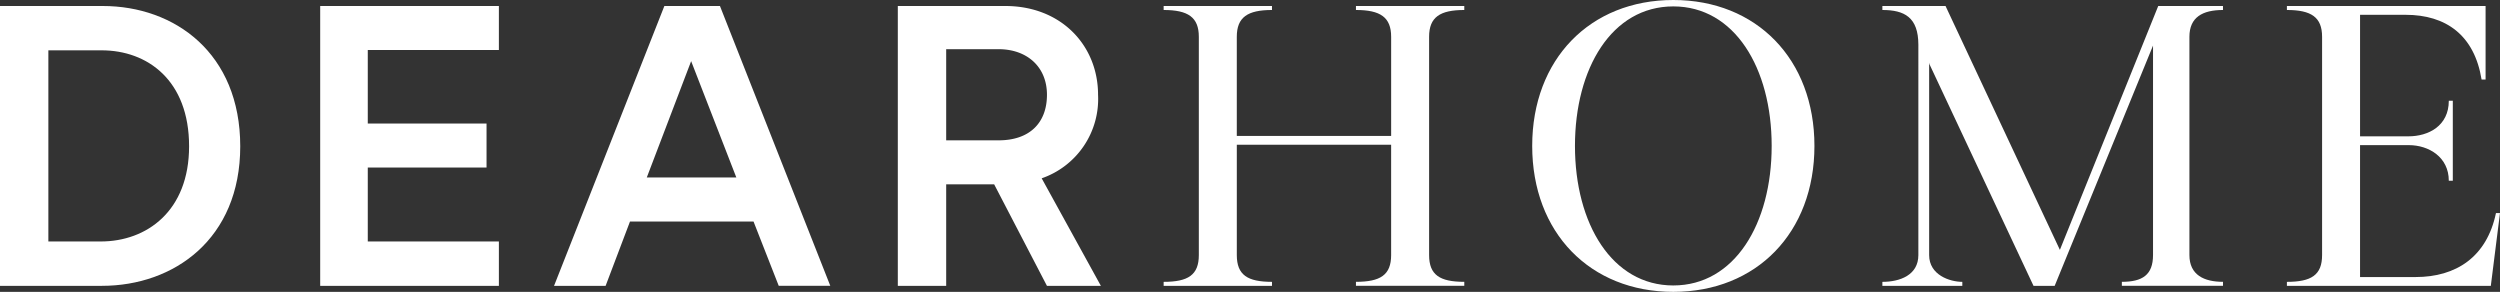 <svg id="logo" data-name="logo" xmlns="http://www.w3.org/2000/svg" xmlns:xlink="http://www.w3.org/1999/xlink" width="260" height="30.351" viewBox="0 0 260 30.351">
<rect x="0" y="0" width="260" height="30.351" fill="#333333" stroke="none"/>
<defs>
    <clipPath id="clip-path">
    <rect id="Rectangle_1" data-name="Rectangle 1" width="260" height="30.351" fill="#ffffff"/>
    </clipPath>
</defs>
<g id="Group_1" data-name="Group 1" clip-path="url(#clip-path)">
    <path id="Path_1" data-name="Path 1" d="M0,.285H10.686c7.484,0,14.3,4.905,14.3,14.593,0,9.646-6.9,14.51-14.387,14.51H0ZM10.478,24.774c4.78,0,9.188-3.159,9.188-9.9,0-6.859-4.325-9.979-9.1-9.979H5.031V24.774Z" transform="translate(-0.001 0.339)" fill="#ffffff"/>
    <path id="Path_2" data-name="Path 2" d="M15.2.285H33.784V4.859H20.149v7.65H32.5v4.572H20.149v7.692H33.784v4.616H15.2Z" transform="translate(18.1 0.339)" fill="#ffffff"/>
    <path id="Path_3" data-name="Path 3" d="M47.048,22.7H34.2l-2.537,6.693H26.3L37.776.284h5.779l11.475,29.1H49.668ZM45.26,18.121l-4.7-12.1-4.614,12.1Z" transform="translate(31.319 0.338)" fill="#ffffff"/>
    <path id="Path_4" data-name="Path 4" d="M58.13,29.39l-5.49-10.56H47.651V29.39h-5.03V.285H53.8c5.821,0,9.646,4.116,9.646,9.23a8.729,8.729,0,0,1-5.863,8.691L63.74,29.39ZM47.651,14.256H53.1c3.242,0,5.032-1.829,5.032-4.741S56.048,4.776,53.1,4.776H47.651Z" transform="translate(50.752 0.339)" fill="#ffffff"/>
    <path id="Path_5" data-name="Path 5" d="M86.507.7c-2.537,0-3.659.749-3.659,2.787v22.7c0,2.079,1.122,2.784,3.659,2.784v.416H75.24v-.416c2.535,0,3.659-.705,3.659-2.784V14.713H62.849V26.189c0,2.079,1.124,2.784,3.659,2.784v.416H55.24v-.416c2.537,0,3.659-.705,3.659-2.784V3.488C58.9,1.45,57.777.7,55.24.7V.285H66.507V.7c-2.535,0-3.659.749-3.659,2.787V13.8H78.9V3.488C78.9,1.45,77.774.7,75.24.7V.285H86.507Z" transform="translate(65.779 0.339)" fill="#ffffff"/>
    <path id="Path_6" data-name="Path 6" d="M87.412,0c8.649,0,14.676,6.154,14.676,15.176S96.061,30.353,87.412,30.353,72.736,24.2,72.736,15.176,78.765,0,87.412,0m0,29.687c6.362,0,10.229-6.4,10.229-14.512S93.774.666,87.412.666c-6.4,0-10.229,6.445-10.229,14.51,0,8.108,3.869,14.512,10.229,14.512" transform="translate(86.613 0)" fill="#ffffff"/>
    <path id="Path_7" data-name="Path 7" d="M124.783.7c-2.121,0-3.492.749-3.492,2.787v22.7c0,2.079,1.538,2.784,3.492,2.784v.416H114.265v-.416c2.121,0,3.242-.705,3.242-2.784V4.4L107.278,29.39h-2.2L94.265,6.356l-.042-.166v20c0,2.079,2.162,2.784,3.45,2.784v.416H89.36v-.416c1.829,0,3.742-.705,3.742-2.784V4.318C93.1,1.45,91.645.7,89.36.7V.285h6.568L107.82,25.648,118.048.285h6.734Z" transform="translate(106.408 0.339)" fill="#ffffff"/>
    <path id="Path_8" data-name="Path 8" d="M130.723,21.823l-.953,7.567H108.563v-.416c2.535,0,3.659-.705,3.659-2.784V3.488C112.222,1.45,111.1.7,108.563.7V.285h20.663v7.65h-.416c-.747-4.614-3.7-6.734-7.9-6.734h-4.739V13.839h5.03c2.079,0,4.2-1.08,4.2-3.7h.416v8.316H125.4c0-2.454-2.079-3.7-4.158-3.7h-5.072V28.474h5.779c4.2,0,7.4-2.077,8.356-6.651Z" transform="translate(129.275 0.339)" fill="#ffffff"/>
</g>
</svg>
